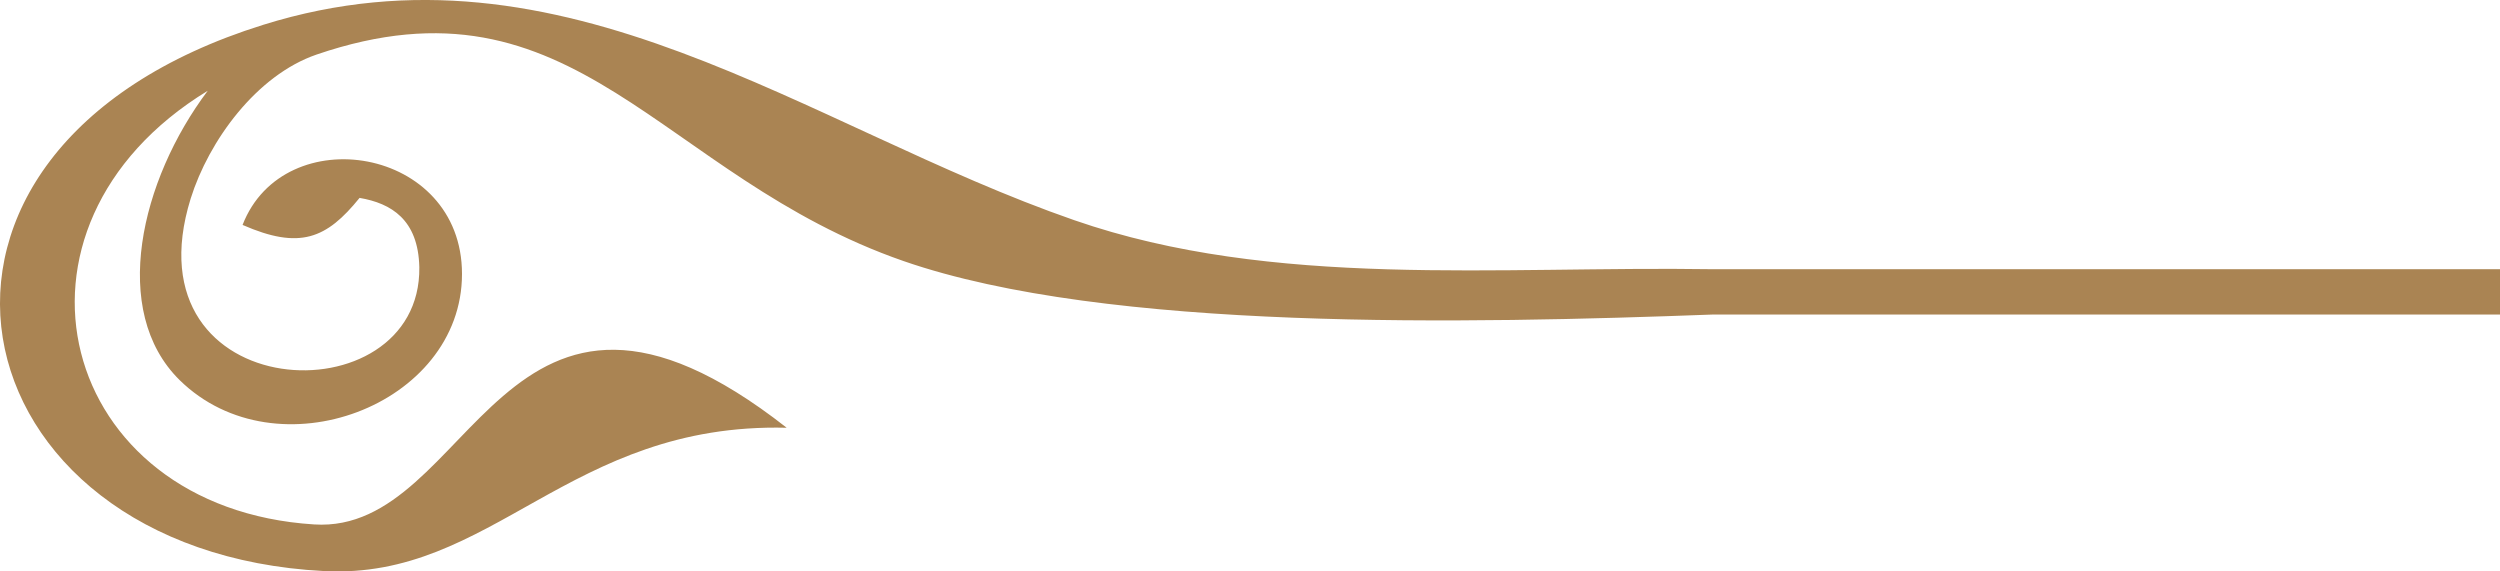 <svg width="70" height="16" viewBox="0 0 70 16" fill="none" xmlns="http://www.w3.org/2000/svg">
<path fill-rule="evenodd" clip-rule="evenodd" d="M70 8.806H47.986C41.115 9.062 31.009 9.289 25.303 7.311C18.452 4.935 16.122 -0.951 8.863 1.528C7.181 2.106 5.846 3.942 5.339 5.56C3.516 11.419 11.801 11.759 11.741 7.481C11.711 6.147 10.954 5.693 10.068 5.541C9.142 6.686 8.395 6.999 6.792 6.298C7.947 3.317 12.936 4.093 12.936 7.671C12.936 11.352 7.748 13.312 5.03 10.643C3.068 8.712 3.935 5.04 5.817 2.541C-0.447 6.365 1.624 14.23 8.794 14.684C13.274 14.977 14.021 5.702 22.027 11.977C15.923 11.826 13.792 16.236 9.073 15.99C-1.363 15.451 -3.912 4.216 7.37 0.695C15.784 -1.936 22.575 3.563 30.082 6.166C35.649 8.097 41.942 7.444 47.966 7.538H70V8.806Z" fill="#AA8453"/>
</svg>
